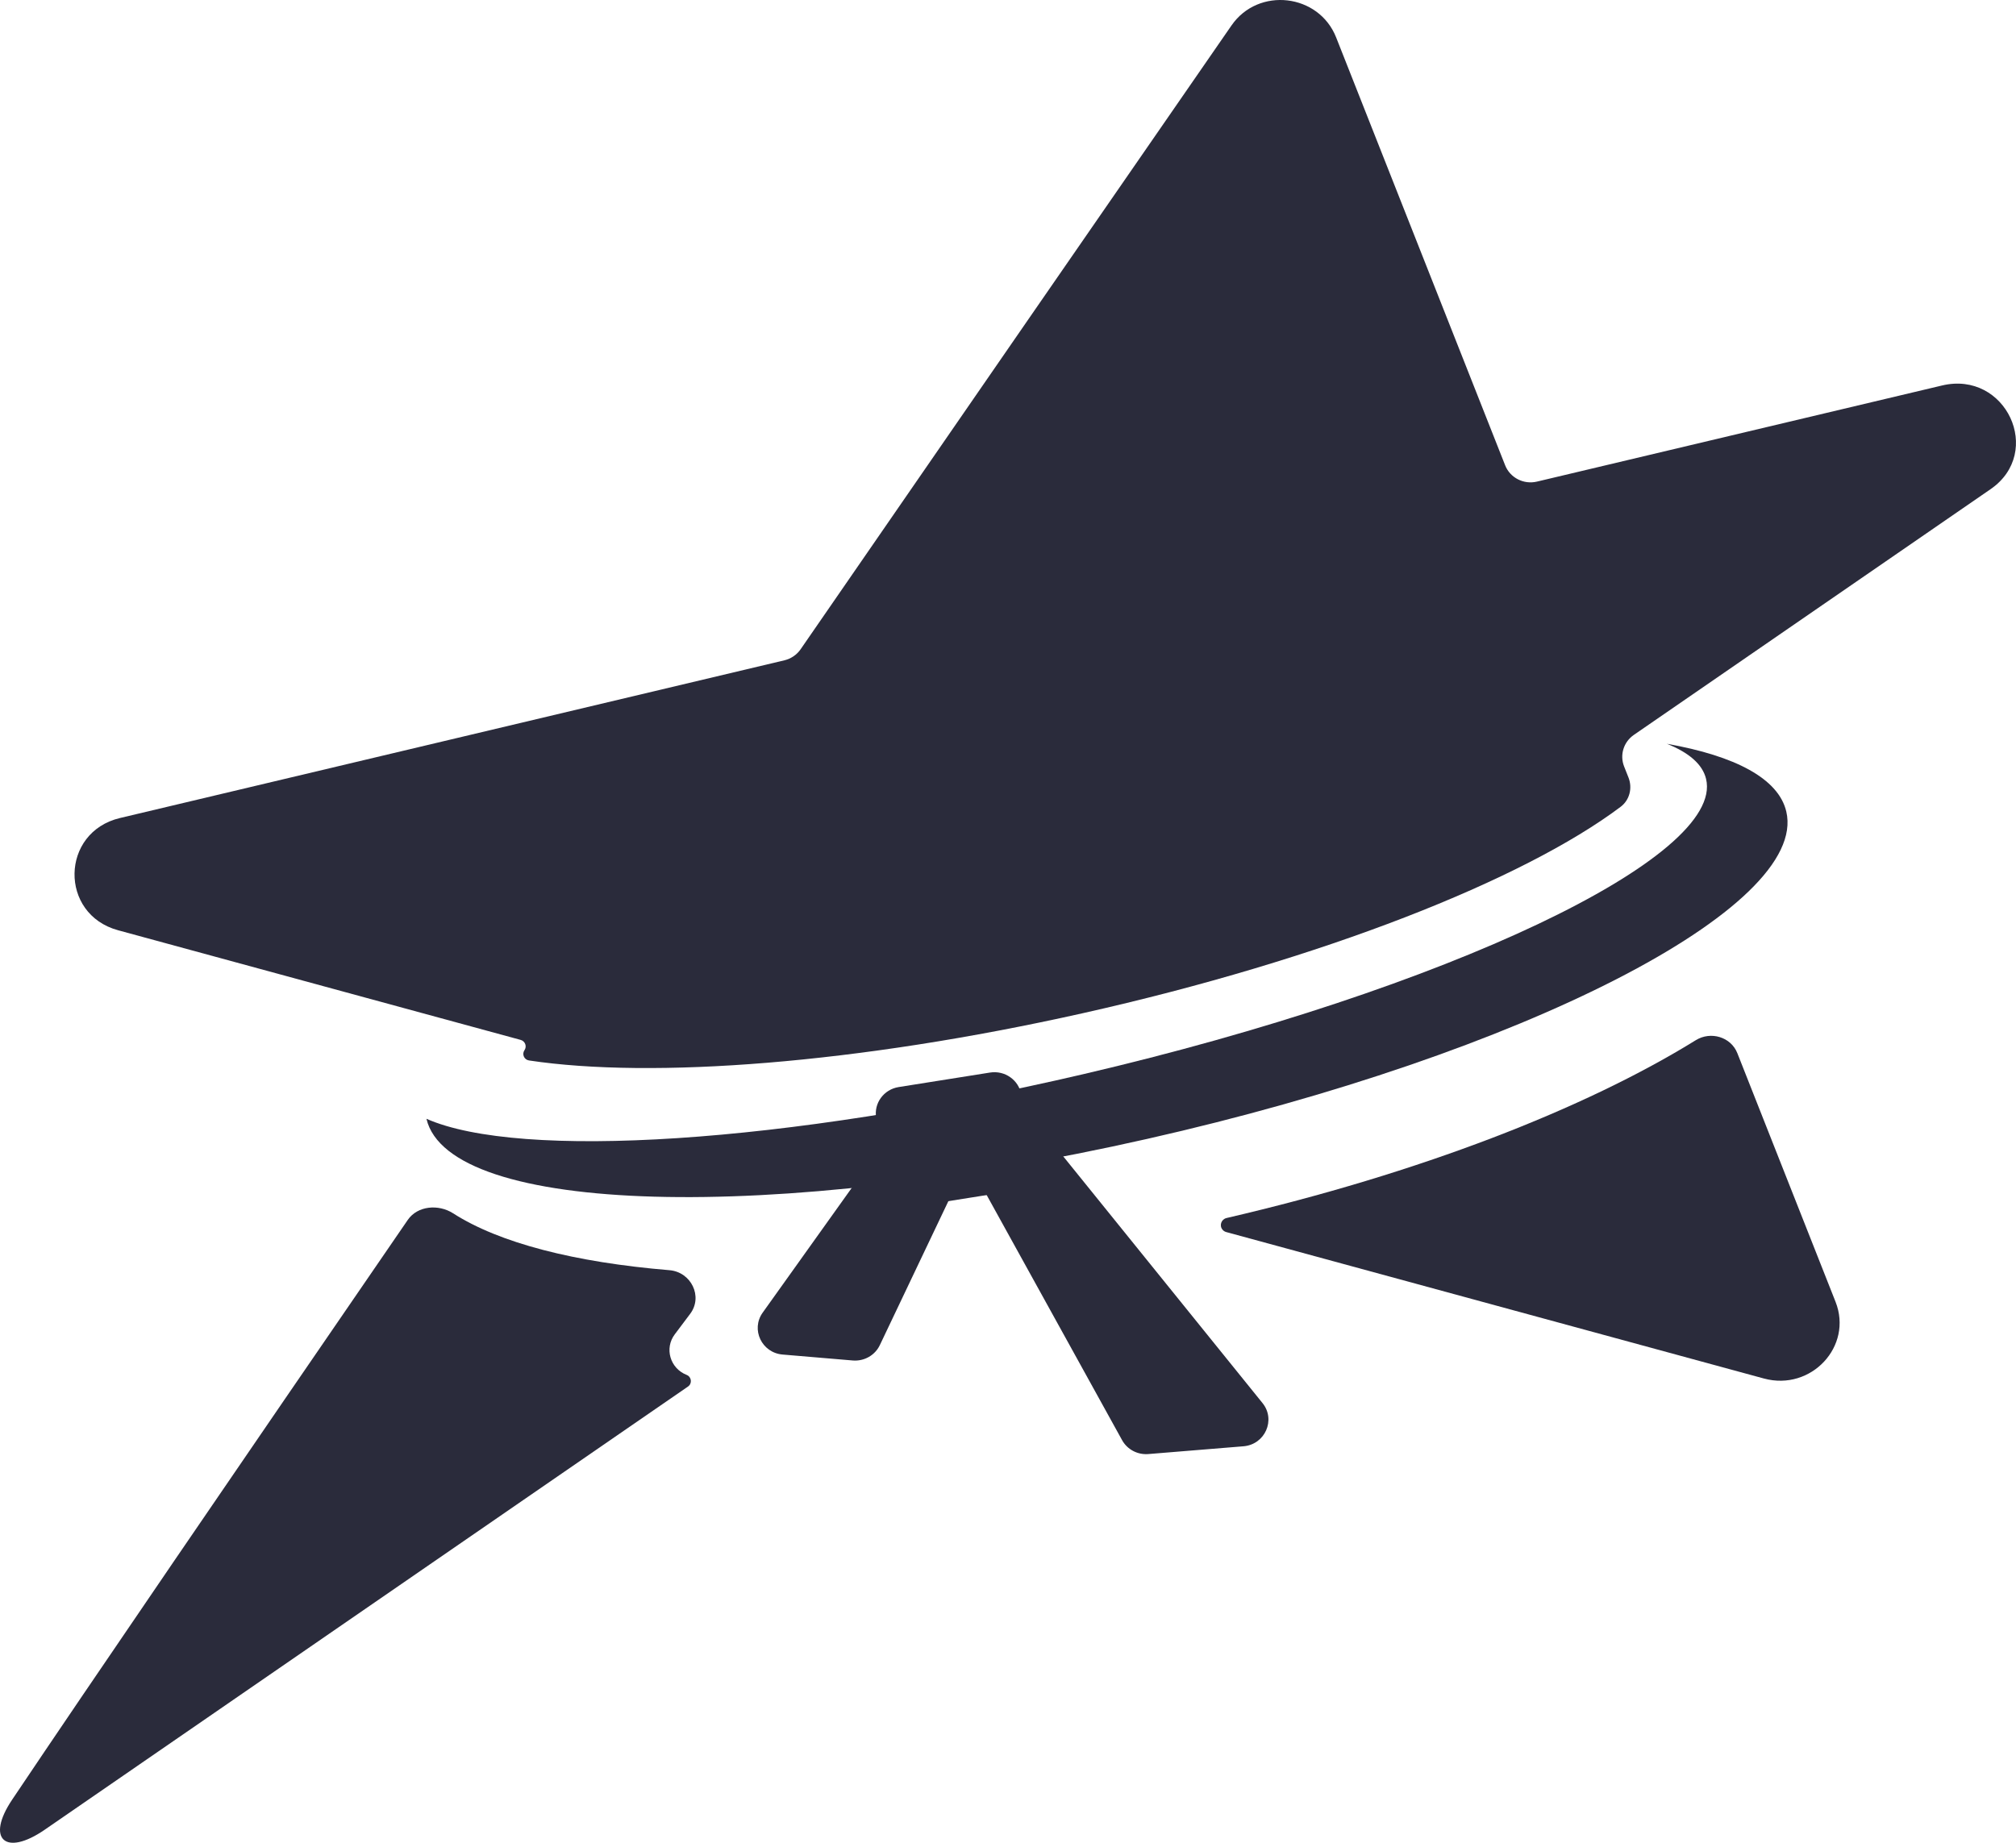 <svg width="35" height="32" viewBox="0 0 35 32" fill="none" xmlns="http://www.w3.org/2000/svg">
<path d="M13.241 22.794L15.441 19.712C15.544 19.569 15.719 19.494 15.896 19.519L16.396 19.589C16.71 19.633 16.892 19.962 16.757 20.244L15.275 23.358C15.191 23.535 15.004 23.641 14.806 23.625L13.588 23.522C13.225 23.492 13.032 23.087 13.241 22.794Z" fill="#2A2B3B"/>
<path d="M21.919 24.365L18.146 19.693C18.039 19.561 17.867 19.495 17.698 19.523L17.208 19.603C16.888 19.656 16.715 20.002 16.87 20.282L19.481 25.009C19.571 25.171 19.749 25.265 19.936 25.25L21.587 25.115C21.963 25.085 22.153 24.655 21.919 24.365Z" fill="#2A2B3B"/>
<path d="M15.211 19.409C15.169 19.156 15.344 18.918 15.602 18.877L17.188 18.625C17.446 18.584 17.689 18.756 17.73 19.009L17.92 20.157C17.962 20.41 17.787 20.648 17.529 20.689L15.943 20.941C15.685 20.982 15.443 20.811 15.401 20.558L15.211 19.409Z" fill="#2A2B3B"/>
<path d="M7.866 21.069C7.612 20.907 7.25 20.937 7.08 21.183C4.099 25.525 1.567 29.229 0.21 31.253C-0.249 31.937 0.092 32.245 0.777 31.773L11.944 24.078C12.021 24.025 12.007 23.909 11.92 23.875C11.633 23.762 11.531 23.413 11.716 23.169L11.982 22.815C12.208 22.515 12 22.088 11.621 22.057C9.976 21.92 8.669 21.585 7.866 21.069Z" fill="#2A2B3B"/>
<path d="M9.106 18.236C9.057 18.306 9.099 18.402 9.184 18.415C11.323 18.737 14.879 18.472 18.792 17.596C22.957 16.663 26.449 15.278 28.134 14.012C28.293 13.893 28.344 13.684 28.272 13.501L28.196 13.309C28.118 13.11 28.187 12.885 28.365 12.762L34.558 8.495C35.489 7.853 34.824 6.43 33.716 6.694L26.684 8.363C26.453 8.418 26.217 8.297 26.131 8.08L23.197 0.65C22.897 -0.111 21.847 -0.234 21.38 0.442C19.201 3.593 16.573 7.397 13.9 11.274C13.834 11.37 13.734 11.438 13.62 11.466L2.083 14.205C1.049 14.45 1.024 15.875 2.05 16.154L9.039 18.058C9.117 18.079 9.151 18.17 9.106 18.236Z" fill="#2A2B3B"/>
<path d="M21.295 21.151C21.203 21.172 21.164 21.281 21.224 21.353C21.24 21.373 21.263 21.388 21.289 21.395L30.623 23.938C31.443 24.161 32.173 23.379 31.867 22.606L30.162 18.288C30.051 18.007 29.701 17.902 29.441 18.063C27.517 19.254 24.637 20.376 21.295 21.151Z" fill="#2A2B3B"/>
<path d="M18.808 18.653C25.109 17.182 29.95 14.886 29.619 13.525C29.558 13.272 29.322 13.069 28.939 12.916C30.129 13.127 30.878 13.521 31.012 14.093C31.404 15.759 26.436 18.304 19.917 19.777C13.398 21.251 7.795 21.095 7.404 19.429L7.404 19.428C9.019 20.141 13.597 19.869 18.808 18.653Z" fill="#2A2B3B"/>
</svg>
